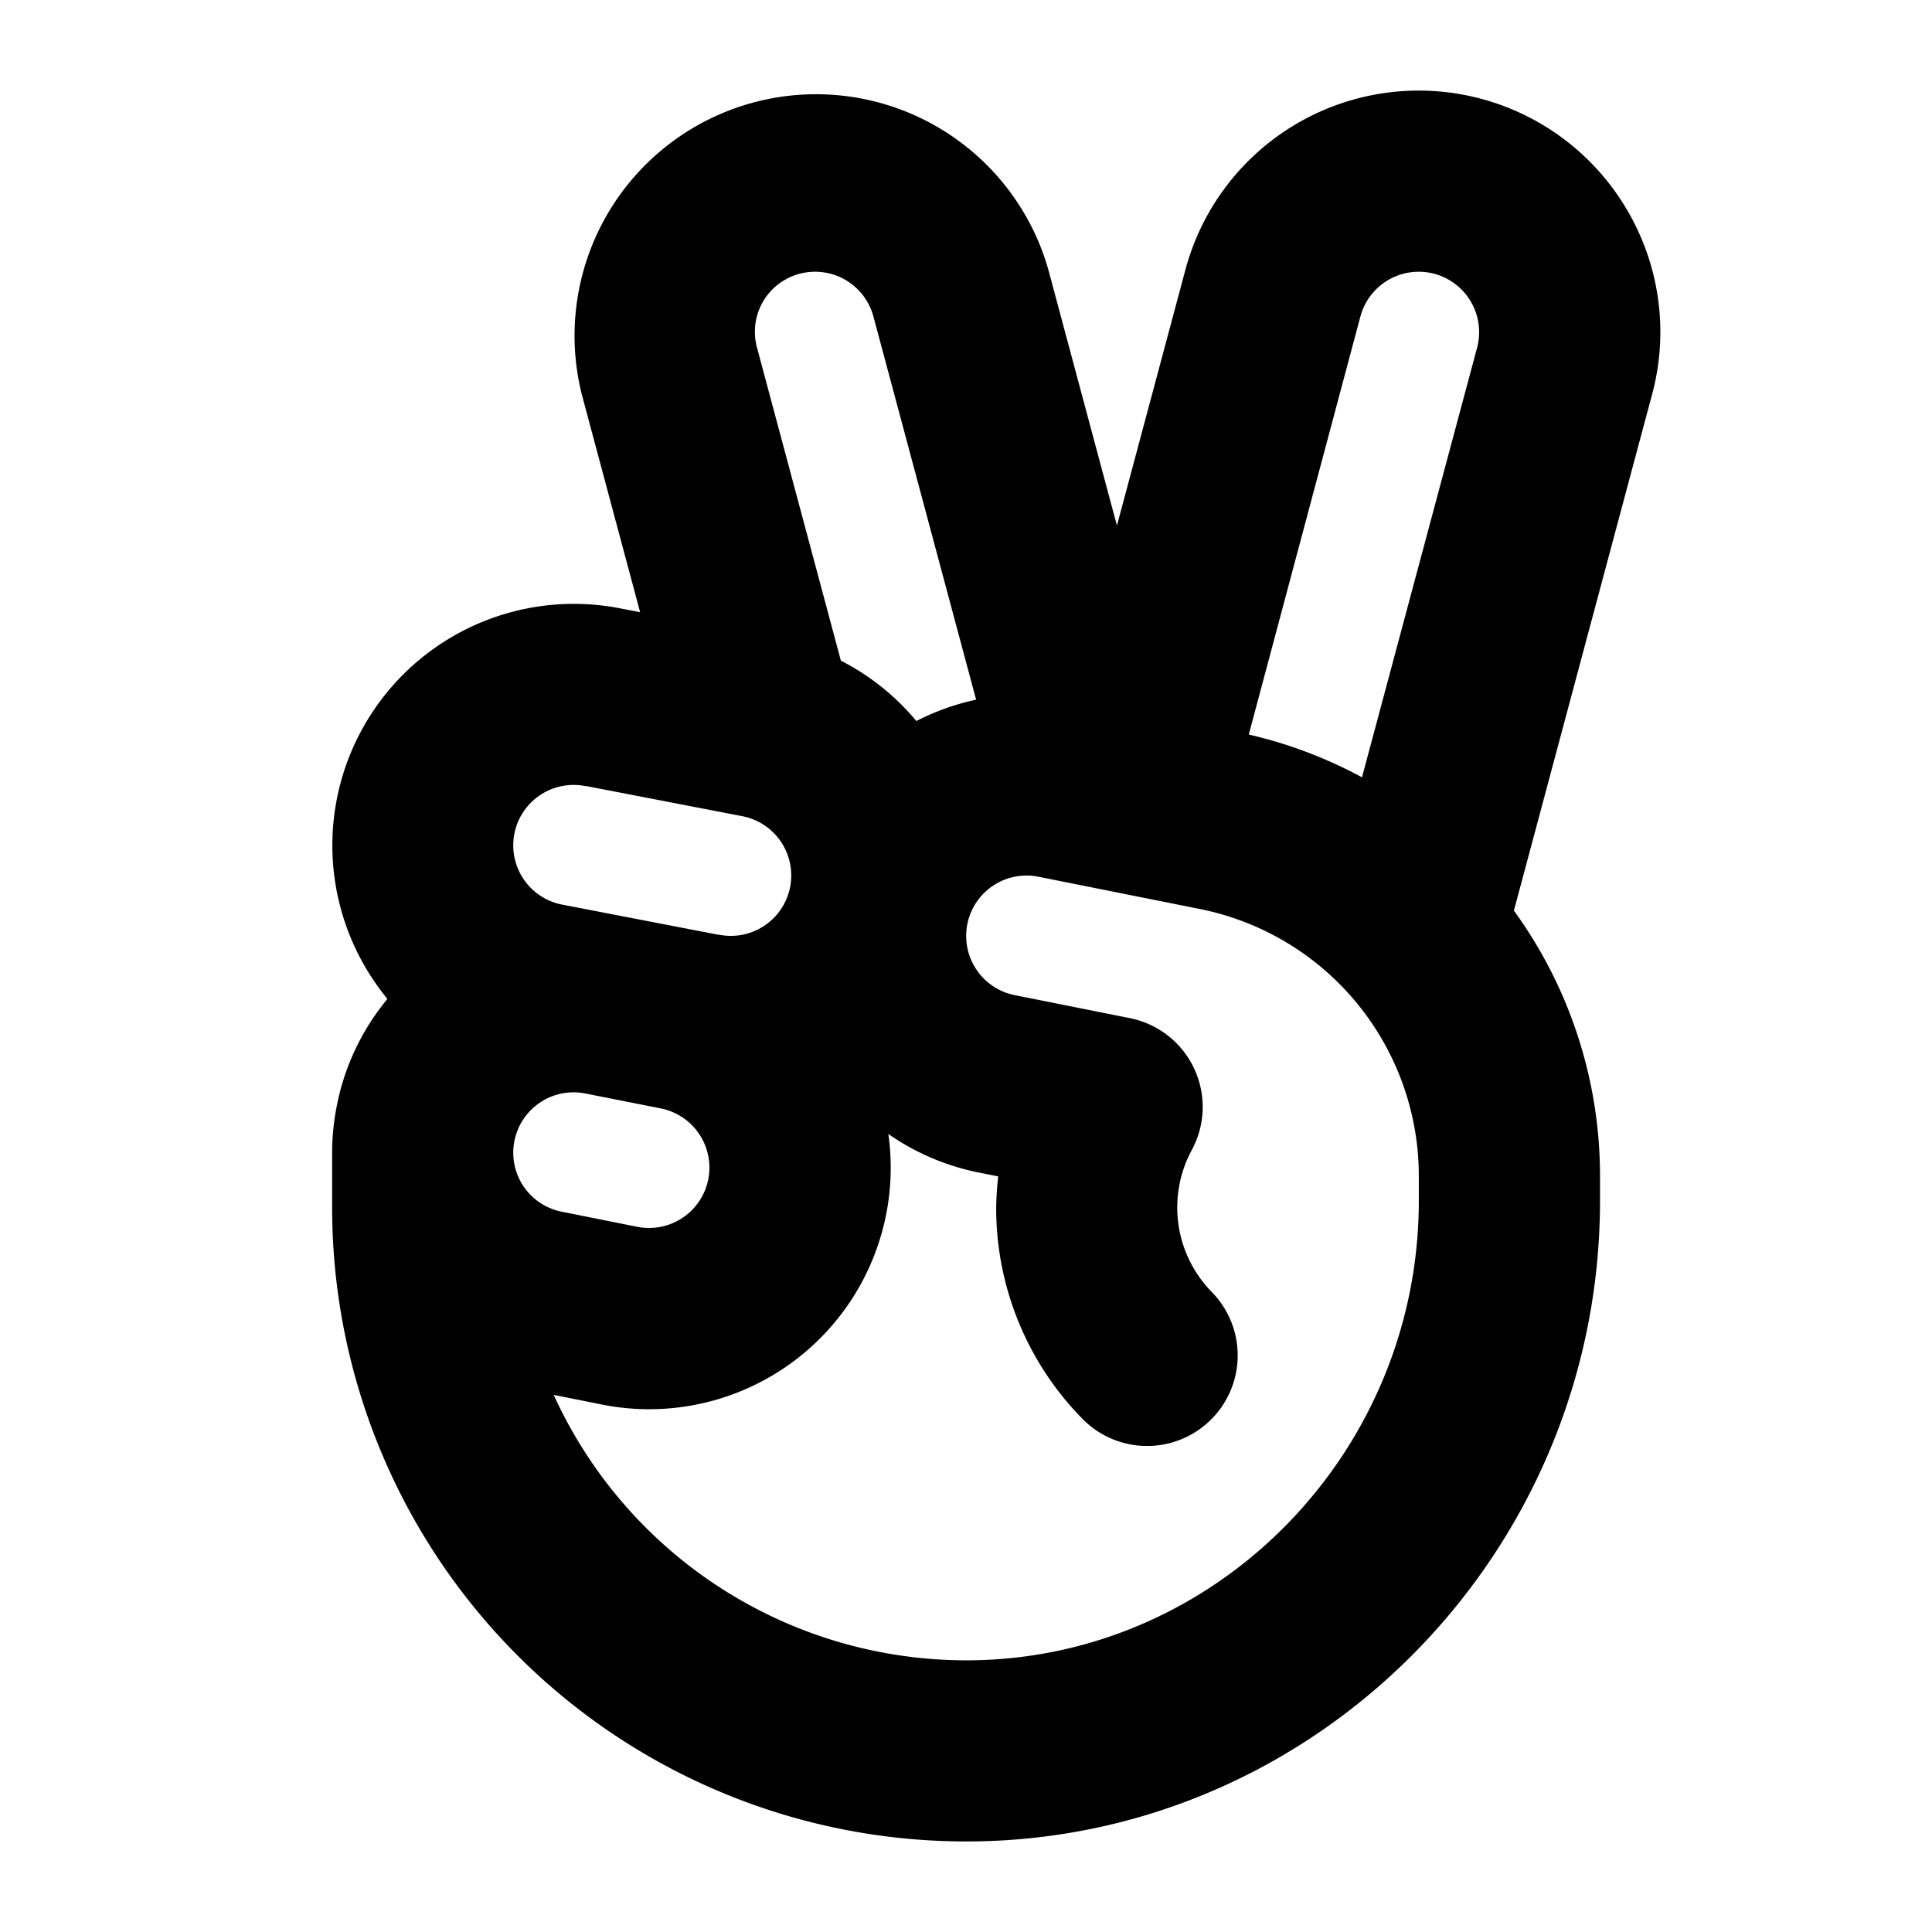 <svg xmlns="http://www.w3.org/2000/svg" viewBox="0 0 256 256" fill="currentColor"><path d="M215.7,28a32,32,0,0,0-58.62,7.72L148,69.64l-9.09-33.91A32,32,0,0,0,77.1,52.3l7.72,28.82-2.49-.48a32,32,0,0,0-33,49c.63.95,1.31,1.86,2,2.73a31.69,31.69,0,0,0-6.67,14,32.08,32.08,0,0,0-.65,6.59V160a84,84,0,0,0,84,84h.64c46-.34,83.36-38.43,83.36-84.9v-3.34a59.83,59.83,0,0,0-11.41-35.1L218.9,52.3A31.84,31.84,0,0,0,215.7,28ZM180.26,41.94a8,8,0,0,1,15.46,4.14L180.47,103a59.64,59.64,0,0,0-15-5.67ZM101.08,40a8,8,0,0,1,14.65,1.93l13.61,50.78a32.24,32.24,0,0,0-7.92,2.83,31.86,31.86,0,0,0-10-8l-11.1-41.43A8,8,0,0,1,101.08,40ZM69.33,157.14a8,8,0,0,1,8.18-12.26l10.09,2a8,8,0,0,1,6.24,9.43,8,8,0,0,1-9.49,6.23l-10-2A8,8,0,0,1,69.33,157.14Zm-1.16-46.73a8,8,0,0,1,9.44-6.24l.13,0,20.73,4a8,8,0,0,1-3.26,15.67l-.13,0-20.72-4a8,8,0,0,1-6.19-9.43ZM188,159.1c0,33.34-26.7,60.66-59.53,60.9a60.09,60.09,0,0,1-55.1-35.17l6.24,1.25a32,32,0,0,0,38.1-35.82,32,32,0,0,0,12,5.11l2.56.51A40.6,40.6,0,0,0,132,160a39.79,39.79,0,0,0,11.43,28,12,12,0,0,0,17.14-16.8,16,16,0,0,1-2.66-18.8,12,12,0,0,0-8.19-17.49l-15.32-3.06a8,8,0,1,1,3.25-15.67l21.4,4.28A36.09,36.09,0,0,1,188,155.76Z"/></svg>